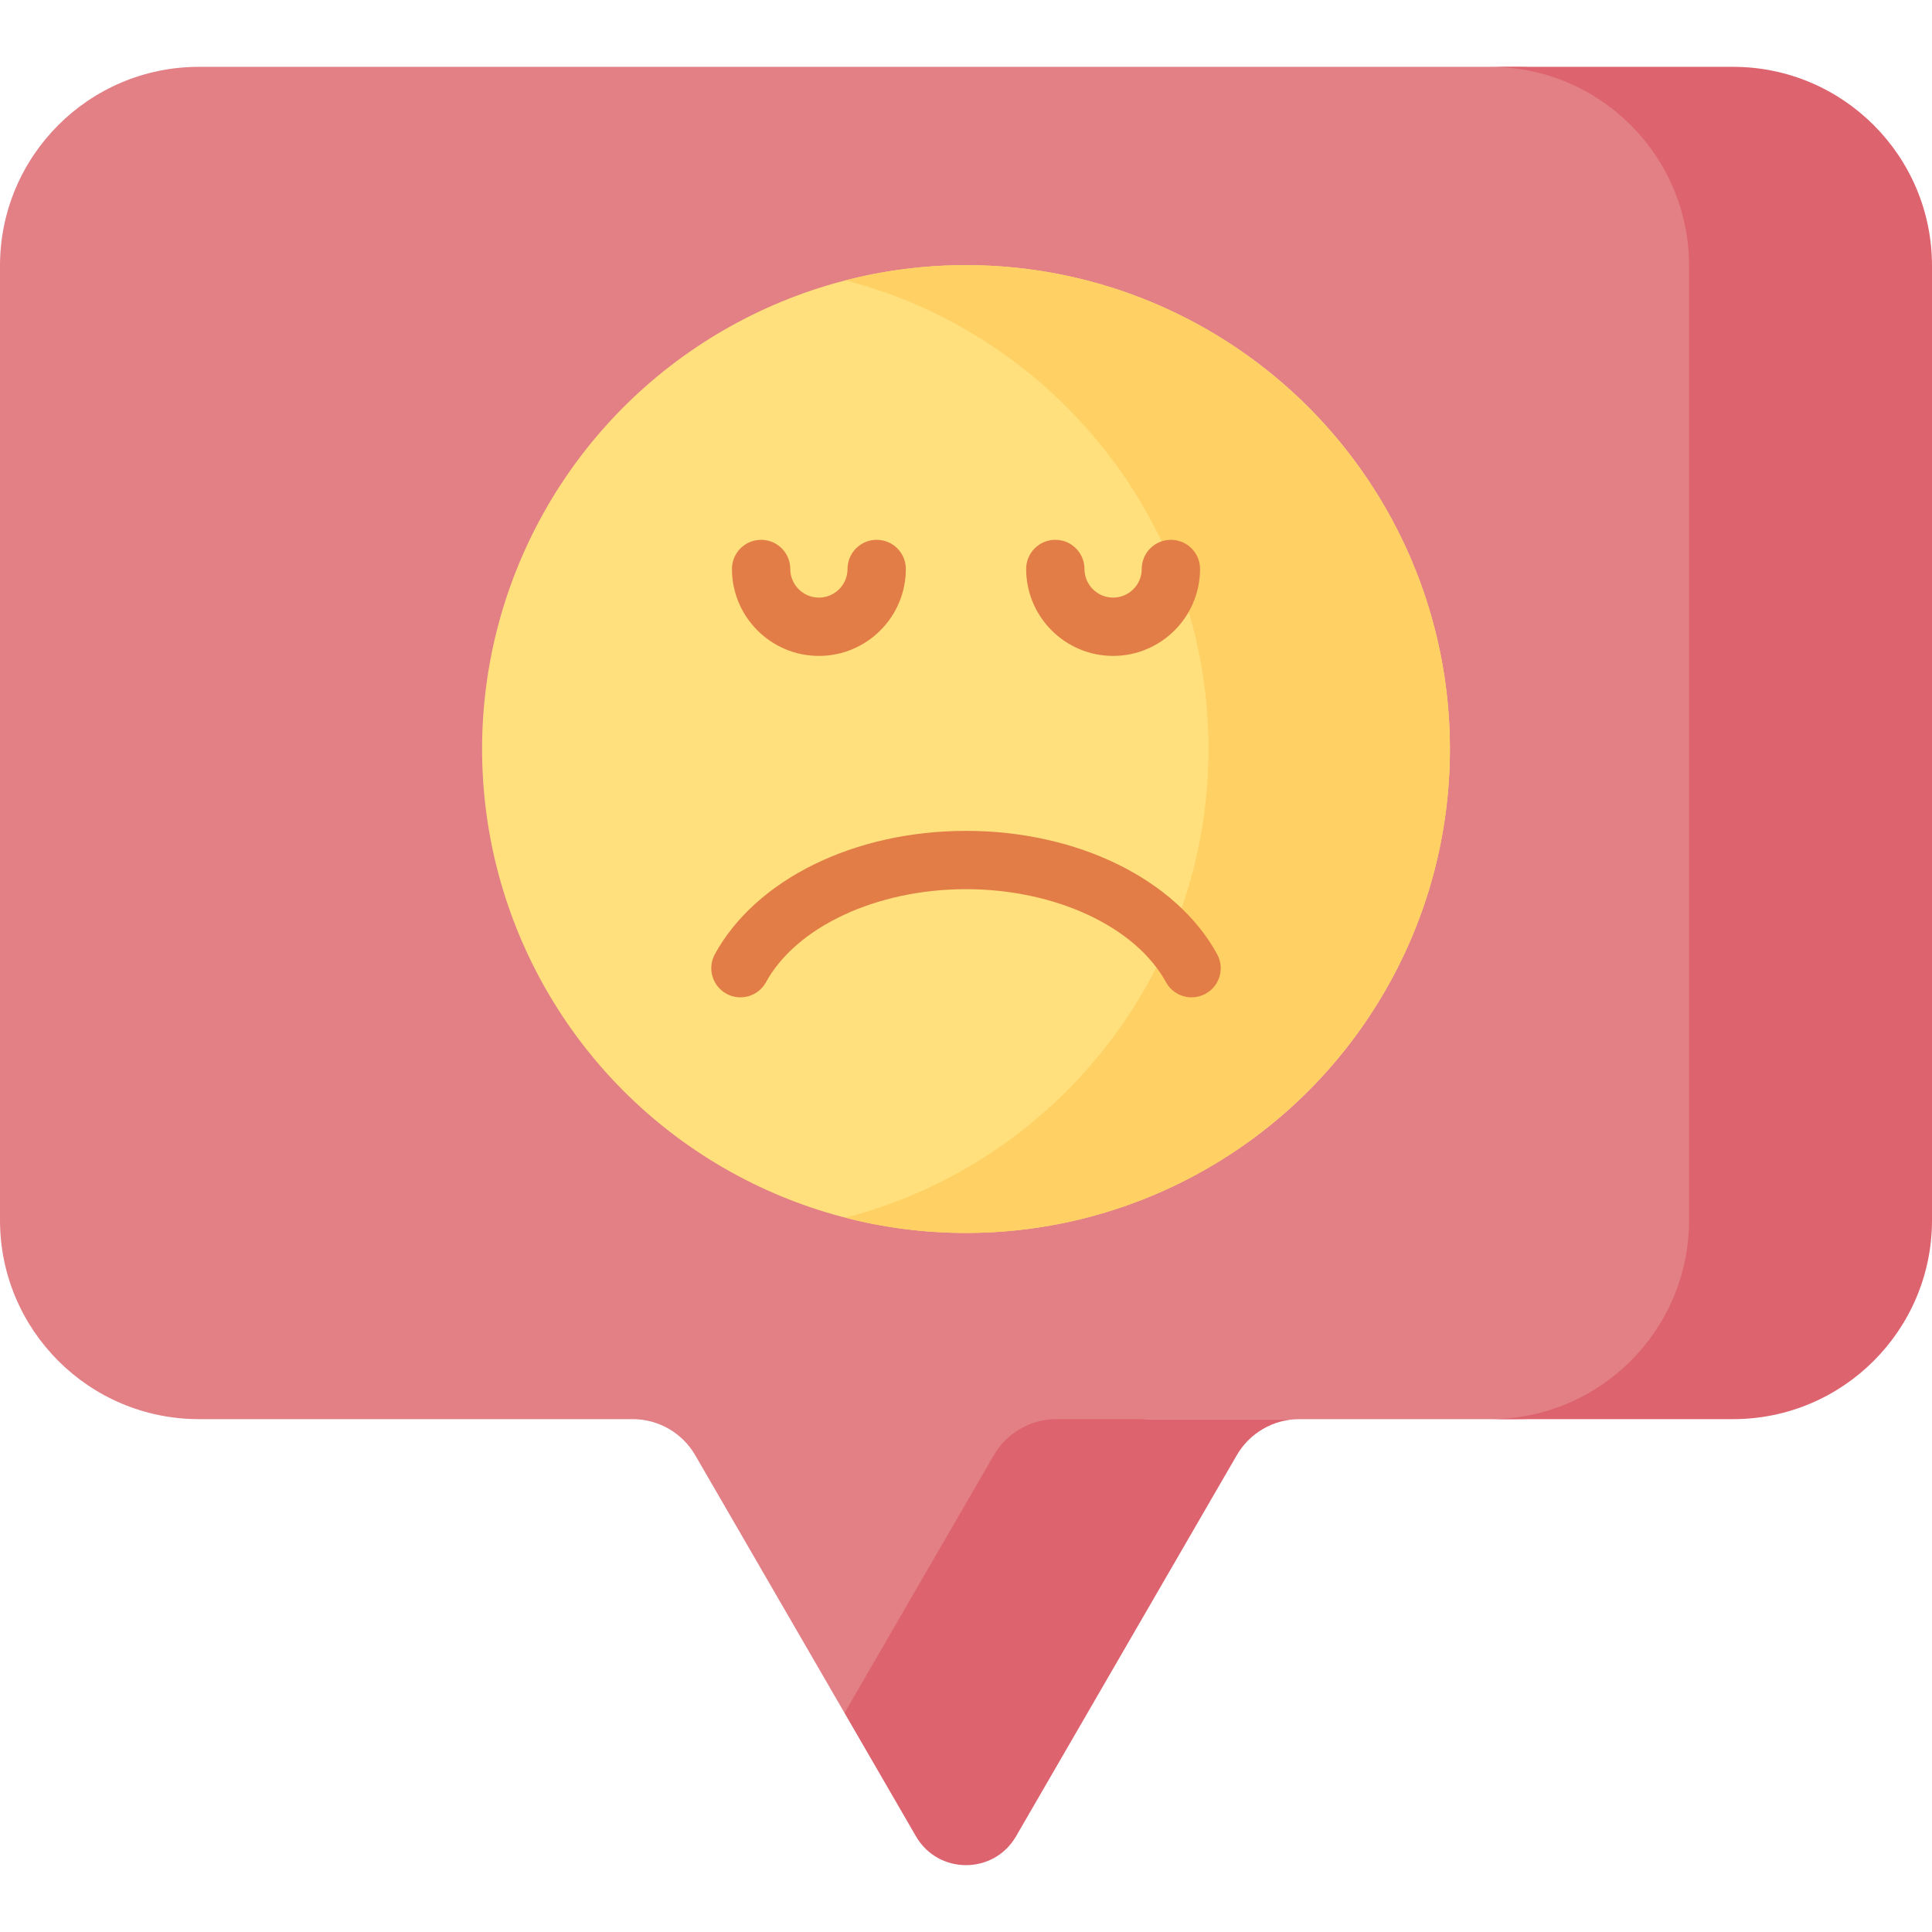 <svg id="Capa_1" enable-background="new 0 0 512 512" height="512" viewBox="0 0 512 512" width="512" xmlns="http://www.w3.org/2000/svg"><g><g><path d="m454.616 323.36v-252.92c0-29.121-23.607-52.728-52.728-52.728h-349.16c-29.121.001-52.728 23.608-52.728 52.729v252.919c0 29.121 23.607 52.728 52.728 52.728h114.937c6.834 0 13.151 3.641 16.576 9.555l39.568 68.314h25l39.568-68.314c3.425-5.914 9.742-9.555 16.576-9.555h39.382.002 57.555c29.119-.002 52.724-23.608 52.724-52.728z" fill="#e28086"/><g fill="#dd636e"><path d="m263.376 385.642-39.568 68.314 18.934 32.689c5.902 10.189 20.614 10.189 26.516 0l58.502-101.003c3.425-5.914 9.742-9.555 16.576-9.555h-64.384c-6.834.001-13.151 3.641-16.576 9.555z"/><path d="m459.272 17.713h-64.384c29.121 0 52.728 23.607 52.728 52.728v252.919c0 29.121-23.607 52.728-52.728 52.728h64.384c29.121 0 52.728-23.607 52.728-52.728v-252.92c0-29.12-23.607-52.727-52.728-52.727z"/></g></g><g><g><g><g><g><g><circle cx="256" cy="198.503" fill="#ffe07d" r="128.243"/><path d="m256 70.26c-11.04 0-21.759 1.403-31.987 4.038 55.287 14.247 96.255 64.531 96.255 124.204s-40.968 109.959-96.255 124.205c10.229 2.636 20.947 4.038 31.987 4.038 70.714 0 128.243-57.529 128.243-128.242s-57.529-128.243-128.243-128.243z" fill="#ffd064"/><g><g><g><g><path d="m217.017 173.823c-12.704 0-23.04-10.336-23.04-23.041 0-4.267 3.459-7.726 7.726-7.726s7.726 3.459 7.726 7.726c0 4.184 3.403 7.588 7.588 7.588 4.184 0 7.589-3.404 7.589-7.588 0-4.267 3.459-7.726 7.726-7.726 4.268 0 7.726 3.459 7.726 7.726 0 12.705-10.336 23.041-23.041 23.041z" fill="#e27d47"/></g><g><path d="m294.983 173.823c-12.705 0-23.041-10.336-23.041-23.041 0-4.267 3.459-7.726 7.726-7.726s7.726 3.459 7.726 7.726c0 4.184 3.404 7.588 7.589 7.588 4.184 0 7.588-3.404 7.588-7.588 0-4.267 3.459-7.726 7.726-7.726s7.726 3.459 7.726 7.726c0 12.705-10.336 23.041-23.04 23.041z" fill="#e27d47"/></g></g></g></g><g><path d="m315.783 264.308c-2.73 0-5.377-1.45-6.782-4.014-8.085-14.746-29.384-24.654-53.001-24.654s-44.917 9.907-53.001 24.654c-2.05 3.741-6.746 5.111-10.489 3.061-3.741-2.051-5.112-6.747-3.06-10.489 10.882-19.851 37.005-32.678 66.55-32.678s55.668 12.827 66.55 32.678c2.051 3.742.681 8.438-3.06 10.489-1.178.646-2.452.953-3.707.953z" fill="#e27d47"/></g></g></g></g></g></g></g></g></svg>